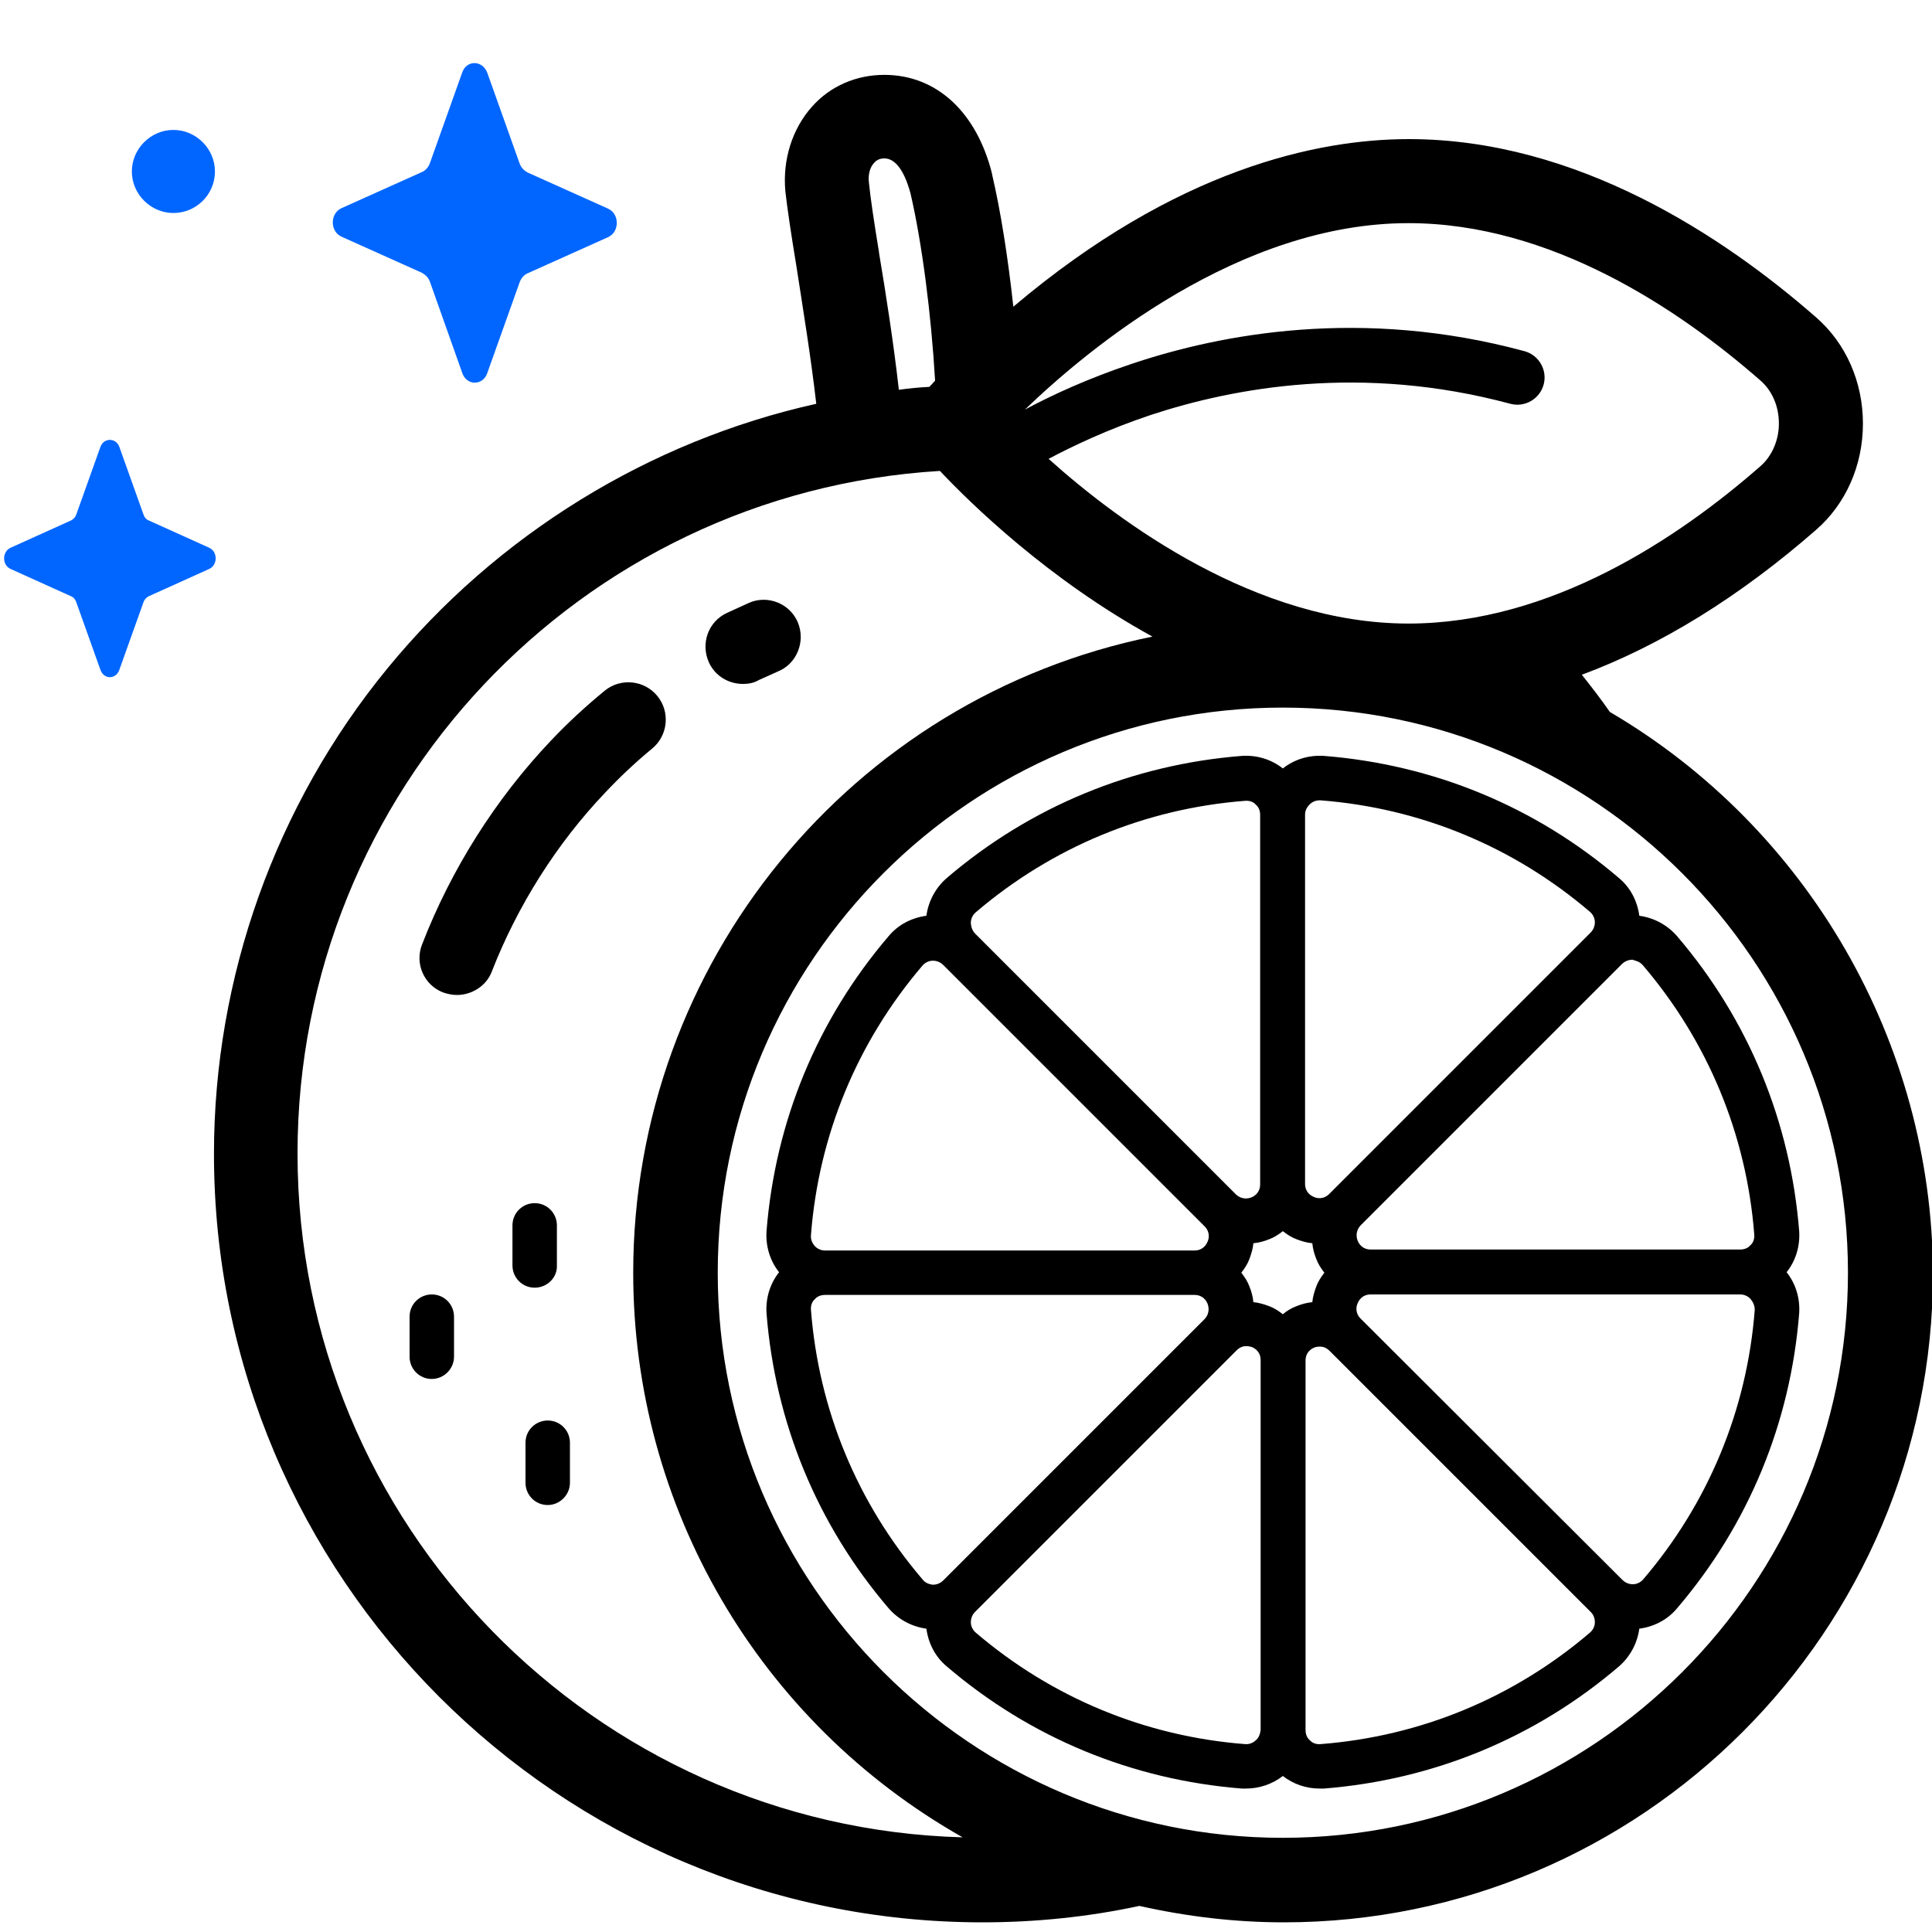 <?xml version="1.0" encoding="utf-8"?>
<!-- Generator: Adobe Illustrator 21.0.0, SVG Export Plug-In . SVG Version: 6.00 Build 0)  -->
<svg version="1.1" xmlns="http://www.w3.org/2000/svg" xmlns:xlink="http://www.w3.org/1999/xlink" x="0px" y="0px"
	 viewBox="0 0 400 400" style="enable-background:new 0 0 400 400;" xml:space="preserve">
<style type="text/css">
	.st0{display:none;}
	.st1{display:inline;fill:#FFFFFF;}
	.st2{display:inline;}
	.st3{fill:#0066FF;}
</style>
<g id="Слой_2" class="st0">
	<rect x="-455.5" y="3" class="st1" width="400" height="400"/>
</g>
<g id="Слой_1" class="st0">
	<g class="st2">
		<g>
			<g>
				<path d="M230.8,353.1c-4.3,0-7.8,3.5-7.8,7.8s3.5,7.8,7.8,7.8s7.8-3.5,7.8-7.8S235.1,353.1,230.8,353.1z"/>
			</g>
		</g>
		<g>
			<g>
				<path d="M340.1,35.9h-23.4V23.4c0-12.9-10.5-23.4-23.4-23.4H105.8C92.8,0,82.3,10.5,82.3,23.4v12.5H58.9
					c-12.9,0-23.4,10.5-23.4,23.4c0,50.8,23.8,88.2,62.4,98.6c13.2,29.1,34.1,53.9,60.7,71.7c6.1,4.1,9.8,11.2,9.8,18.9v43
					c-5.4,1.4-10.3,4.2-14.3,8.2c-5.9,5.9-9.2,13.8-9.2,22.1H137c-12.9,0-23.4,10.5-23.4,23.4v46.9c0,4.3,3.5,7.8,7.8,7.8h156.2
					c4.3,0,7.8-3.5,7.8-7.8v-46.9c0-12.9-10.5-23.4-23.4-23.4h-7.8c0-14.5-10-26.8-23.4-30.3v-43c0-7.7,3.7-14.8,9.8-18.9
					c26.5-17.9,47.5-42.6,60.7-71.7c38.6-10.4,62.4-47.8,62.4-98.6C363.6,46.5,353,35.9,340.1,35.9z M51.1,59.4
					c0-4.3,3.5-7.8,7.8-7.8h23.4v34.9c0,17.8,2.7,35.2,8,52C65.5,126.2,51.1,97.8,51.1,59.4z M262,337.5c4.3,0,7.8,3.5,7.8,7.8v39.1
					H129.2v-39.1c0-4.3,3.5-7.8,7.8-7.8H262z M301.1,86.5c0,21.3-4.2,42.1-12.6,61.7c-11.9,27.9-31.5,51.6-56.6,68.5
					c-10.4,7-16.7,18.9-16.7,31.9v49.8c0,4.3,3.5,7.8,7.8,7.8c8.6,0,15.6,7,15.6,15.6h-78.1c0-4.2,1.6-8.1,4.6-11
					c2.8-2.8,6.5-4.4,10.4-4.6c0.2,0,0.4,0,0.6,0c4.3,0,7.8-3.5,7.8-7.8v-49.9c0-12.9-6.2-24.8-16.7-31.8
					c-25.1-16.9-44.7-40.6-56.6-68.5c-8.4-19.6-12.6-40.4-12.6-61.7v-63c0-4.3,3.5-7.8,7.8-7.8h187.5c4.3,0,7.8,3.5,7.8,7.8V86.5z
					 M308.7,138.5c5.3-16.8,8-34.2,8-52V51.6h23.4c4.3,0,7.8,3.5,7.8,7.8C347.9,97.8,333.5,126.2,308.7,138.5z"/>
			</g>
		</g>
		<g>
			<g>
				<path class="st3" d="M261.3,92.3c-0.9-2.8-3.4-4.9-6.3-5.3l-33.7-4.9l-15.1-30.6c-1.3-2.7-4-4.4-7-4.4s-5.7,1.7-7,4.4
					l-15.1,30.6L143.4,87c-2.9,0.4-5.4,2.5-6.3,5.3c-0.9,2.8-0.2,5.9,2,8l24.4,23.8l-5.8,33.6c-0.5,2.9,0.7,5.9,3.1,7.6
					c2.4,1.7,5.6,2,8.2,0.6l30.2-15.9l30.2,15.9c2.6,1.4,5.8,1.1,8.2-0.6c2.4-1.7,3.6-4.7,3.1-7.6l-5.8-33.6l24.4-23.8
					C261.5,98.2,262.2,95.1,261.3,92.3z M221.1,115.8c-1.8,1.8-2.7,4.4-2.2,6.9l3.8,22l-19.8-10.4c-2.3-1.2-5-1.2-7.3,0l-19.8,10.4
					l3.8-22c0.4-2.5-0.4-5.1-2.2-6.9l-16-15.6l22.1-3.2c2.5-0.4,4.7-2,5.9-4.3l9.9-20l9.9,20c1.1,2.3,3.3,3.9,5.9,4.3l22.1,3.2
					L221.1,115.8z"/>
			</g>
		</g>
		<g>
			<g>
				<path d="M199.5,353.1h-31.2c-4.3,0-7.8,3.5-7.8,7.8s3.5,7.8,7.8,7.8h31.2c4.3,0,7.8-3.5,7.8-7.8S203.8,353.1,199.5,353.1z"/>
			</g>
		</g>
	</g>
</g>
<g id="Слой_3" class="st0">
	<g class="st2">
		<path d="M-421.9,186.6v144.3c0,19.2,15.6,34.8,34.8,34.8h262.3c19.2,0,34.8-15.6,34.8-34.8V186.6c0-19.2-15.6-34.8-34.8-34.8
			h-58.9l-9-36c-2.4-9.7-11.1-16.4-21-16.4h-84.4c-10,0-18.6,6.7-21,16.4l-9,36h-58.9C-406.3,151.8-421.9,167.4-421.9,186.6z
			 M-209.4,119.9l10.6,42.5c1,3.8,4.4,6.5,8.3,6.5h65.6c9.7,0,17.7,7.9,17.7,17.7v144.3c0,9.7-7.9,17.7-17.7,17.7h-262.3
			c-9.7,0-17.7-7.9-17.7-17.7V186.6c0-9.7,7.9-17.7,17.7-17.7h65.6c3.9,0,7.3-2.7,8.3-6.5l10.6-42.5c0.5-2,2.3-3.5,4.4-3.5h84.4
			C-211.7,116.5-209.9,117.9-209.4,119.9z M-210.6,115.3c0.9,0.5,1.7,1.3,2.3,2.2C-208.9,116.5-209.7,115.8-210.6,115.3z
			 M-196.8,162l-10.6-42.5c-0.1-0.4-0.2-0.7-0.4-1.1c0.1,0.3,0.3,0.7,0.4,1.1L-196.8,162c0.2,0.7,0.5,1.4,0.9,2
			C-196.3,163.4-196.6,162.7-196.8,162z M-303.7,117.4c0.6-0.9,1.4-1.6,2.3-2.2C-302.3,115.8-303.1,116.5-303.7,117.4
			c-0.4,0.6-0.7,1.3-0.9,2l-10.6,42.5c-0.2,0.7-0.5,1.4-0.9,2c0.4-0.6,0.7-1.3,0.9-2l10.6-42.5C-304.4,118.7-304.1,118-303.7,117.4z
			 M-410.3,354C-410.3,354.1-410.3,354.1-410.3,354C-410.3,354.1-410.3,354.1-410.3,354z M-119.9,363.3c-1.6,0.2-3.3,0.4-5,0.4h0
			C-123.2,363.7-121.5,363.5-119.9,363.3s3.2-0.6,4.8-1.1C-116.7,362.7-118.2,363-119.9,363.3z M-112.1,361.1c1-0.4,1.9-0.9,2.9-1.4
			C-110.2,360.2-111.1,360.7-112.1,361.1z M-107.9,358.9c0.9-0.5,1.8-1.1,2.6-1.8C-106.1,357.8-107,358.4-107.9,358.9z
			 M-102.8,355.1c0.8-0.7,1.5-1.4,2.2-2.2C-101.3,353.7-102,354.4-102.8,355.1z M-95.3,345.1c-0.7,1.4-1.5,2.8-2.4,4.1
			c-0.6,0.9-1.2,1.7-1.9,2.5c0.7-0.8,1.3-1.7,1.9-2.5C-96.8,347.9-96,346.5-95.3,345.1c0.9-1.9,1.7-3.9,2.2-6
			C-93.6,341.1-94.4,343.2-95.3,345.1z M-92.7,337.5c0.2-1.1,0.4-2.2,0.5-3.3C-92.3,335.3-92.5,336.4-92.7,337.5z M-194.7,116.3
			l9.4,37.6h0L-194.7,116.3c-1.4-5.5-4.9-9.9-9.6-12.5C-199.6,106.3-196.1,110.8-194.7,116.3z M-312.1,107.1c-0.5,0.5-1,1-1.5,1.6
			C-313.1,108.2-312.6,107.6-312.1,107.1z M-308.2,104.1c-1,0.6-1.9,1.3-2.8,2C-310.1,105.3-309.2,104.7-308.2,104.1z M-314,109.3
			c-0.6,0.7-1.1,1.5-1.5,2.3C-315.1,110.8-314.5,110-314,109.3z"/>
		<path d="M-335.2,258.7c0,43.7,35.5,79.2,79.2,79.2c43.7,0,79.2-35.5,79.2-79.2c0-43.7-35.5-79.2-79.2-79.2
			C-299.7,179.5-335.2,215.1-335.2,258.7z M-256,323.8c-35.9,0-65.1-29.2-65.1-65.1s29.2-65.1,65.1-65.1s65.1,29.2,65.1,65.1
			S-220.1,323.8-256,323.8z"/>
		<path d="M-256,205.3c-29.5,0-53.5,24-53.5,53.5c0,29.5,24,53.5,53.5,53.5s53.5-24,53.5-53.5C-202.5,229.3-226.5,205.3-256,205.3z
			 M-211.1,231.6c-0.9-1.4-1.8-2.8-2.8-4.2C-213,228.7-212,230.1-211.1,231.6z M-218.9,221.7c1.2,1.2,2.3,2.4,3.4,3.7
			C-216.6,224.1-217.7,222.8-218.9,221.7c-1.2-1.2-2.4-2.3-3.7-3.4C-221.4,219.3-220.1,220.5-218.9,221.7z M-256,297.1
			c-21.1,0-38.3-17.2-38.3-38.3c0-21.1,17.2-38.3,38.3-38.3c21.1,0,38.3,17.2,38.3,38.3C-217.7,279.9-234.9,297.1-256,297.1z
			 M-242.9,207.9c-1.7-0.4-3.4-0.8-5.1-1C-246.3,207.2-244.6,207.5-242.9,207.9z M-248,310.6c1.7-0.3,3.4-0.6,5.1-1
			C-244.6,310-246.3,310.3-248,310.6z M-218.9,295.8c-1.2,1.2-2.4,2.3-3.7,3.4C-221.4,298.1-220.1,297-218.9,295.8
			c1.2-1.2,2.3-2.4,3.4-3.7C-216.6,293.4-217.7,294.6-218.9,295.8z M-214,290.1c1-1.3,2-2.7,2.8-4.2C-212,287.4-213,288.8-214,290.1
			z"/>
		<path d="M-439.6,142.7h2v-2v-57h57h2v-2V68.6v-2h-2h-65.6c-4.7,0-8.6,3.8-8.6,8.6v65.6v2h2H-439.6z"/>
		<path d="M-59.3,328.9h-13.1h-2v2v57h-57h-2v2V403v2h2h65.6c4.7,0,8.6-3.8,8.6-8.6v-65.6v-2H-59.3z"/>
		<path d="M-437.6,387.9v-57v-2h-2h-13.1h-2v2v65.6c0,4.7,3.8,8.6,8.6,8.6h65.6h2v-2v-13.1v-2h-2H-437.6z"/>
	</g>
	<g class="st2">
		<g>
			<g>
				<path d="M-354.4,180h-32.8c-3.6,0-6.6,2.9-6.6,6.6v32.8c0,3.6,2.9,6.6,6.6,6.6h32.8c3.6,0,6.6-2.9,6.6-6.6v-32.8
					C-347.8,183-350.7,180-354.4,180z M-360.9,212.8h-19.7v-19.7h19.7V212.8z"/>
			</g>
		</g>
	</g>
	<g class="st2">
		<g>
			<path class="st3" d="M-65.8,42.3c-14.5,0-26.2-11.8-26.2-26.2c0-3.6-2.9-6.6-6.6-6.6c-3.6,0-6.6,2.9-6.6,6.6
				c0,14.5-11.8,26.2-26.2,26.2c-3.6,0-6.6,2.9-6.6,6.6c0,3.6,2.9,6.6,6.6,6.6c14.5,0,26.2,11.8,26.2,26.2c0,3.6,2.9,6.6,6.6,6.6
				c3.6,0,6.6-2.9,6.6-6.6c0-14.5,11.8-26.2,26.2-26.2c3.6,0,6.6-2.9,6.6-6.6C-59.3,45.3-62.2,42.3-65.8,42.3z M-98.6,60
				c-2.9-4.4-6.7-8.2-11.1-11.1c4.4-2.9,8.2-6.7,11.1-11.1c2.9,4.4,6.7,8.2,11.1,11.1C-91.9,51.8-95.7,55.6-98.6,60z"/>
		</g>
	</g>
	<g class="st2">
		<g>
			<path class="st3" d="M-124.9,81.7c-14.5,0-26.2-11.8-26.2-26.2c0-3.6-2.9-6.6-6.6-6.6s-6.6,2.9-6.6,6.6
				c0,14.5-11.8,26.2-26.2,26.2c-3.6,0-6.6,2.9-6.6,6.6s2.9,6.6,6.6,6.6c14.5,0,26.2,11.8,26.2,26.2c0,3.6,2.9,6.6,6.6,6.6
				s6.6-2.9,6.6-6.6c0-14.5,11.8-26.2,26.2-26.2c3.6,0,6.6-2.9,6.6-6.6S-121.2,81.7-124.9,81.7z M-157.6,99.3
				c-2.9-4.4-6.7-8.1-11.1-11.1c4.4-2.9,8.2-6.7,11.1-11.1c2.9,4.4,6.7,8.1,11.1,11.1C-151,91.2-154.7,94.9-157.6,99.3z"/>
		</g>
	</g>
	<g class="st2">
		<g>
			<path class="st3" d="M-183.9,35.8c-14.5,0-26.2-11.8-26.2-26.2c0-3.6-2.9-6.6-6.6-6.6c-3.6,0-6.6,2.9-6.6,6.6
				c0,14.5-11.8,26.2-26.2,26.2c-3.6,0-6.6,2.9-6.6,6.6c0,3.6,2.9,6.6,6.6,6.6c14.5,0,26.2,11.8,26.2,26.2c0,3.6,2.9,6.6,6.6,6.6
				c3.6,0,6.6-2.9,6.6-6.6c0-14.5,11.8-26.2,26.2-26.2c3.6,0,6.6-2.9,6.6-6.6C-177.3,38.7-180.2,35.8-183.9,35.8z M-216.7,53.4
				c-2.9-4.4-6.7-8.2-11.1-11.1c4.4-2.9,8.2-6.7,11.1-11.1c2.9,4.4,6.7,8.2,11.1,11.1C-210,45.3-213.7,49-216.7,53.4z"/>
		</g>
	</g>
</g>
<g id="Слой_4">
	<path class="st3" d="M100.9,15.1l6.7,18.8c0.3,0.8,0.9,1.4,1.6,1.8l16.7,7.5c2.4,1.1,2.4,4.8,0,5.9l-16.7,7.5
		c-0.7,0.3-1.3,1-1.6,1.8l-6.7,18.8c-0.9,2.7-4.3,2.7-5.2,0L89,58.3c-0.3-0.8-0.9-1.4-1.6-1.8l-16.7-7.5c-2.4-1.1-2.4-4.8,0-5.9
		l16.7-7.5c0.7-0.3,1.3-1,1.6-1.8l6.7-18.8C96.6,12.4,99.9,12.4,100.9,15.1z"/>
	<path class="st3" d="M24.7,92.5l5,14c0.2,0.6,0.6,1.1,1.2,1.3l12.4,5.6c1.8,0.8,1.8,3.6,0,4.4l-12.4,5.6c-0.5,0.2-1,0.7-1.2,1.3
		l-5,14c-0.7,2-3.2,2-3.9,0l-5-14c-0.2-0.6-0.6-1.1-1.2-1.3l-12.4-5.6c-1.8-0.8-1.8-3.6,0-4.4l12.4-5.6c0.5-0.2,1-0.7,1.2-1.3l5-14
		C21.5,90.6,24,90.6,24.7,92.5z"/>
	<path class="st3" d="M44.5,35.5c0,4.8-3.9,8.6-8.6,8.6s-8.6-3.9-8.6-8.6s3.9-8.6,8.6-8.6S44.5,30.8,44.5,35.5z"/>
	<path d="M372.5,254.9c-1.8-22.7-10.5-43.8-25.3-61.1c-2-2.3-4.8-3.8-7.8-4.2c-0.4-3-1.8-5.8-4.2-7.8v0
		c-17.3-14.8-38.4-23.5-61.1-25.3c-3.1-0.2-6.1,0.7-8.5,2.6c-2.4-1.9-5.4-2.8-8.5-2.6c-22.7,1.8-43.8,10.5-61.1,25.3
		c-2.3,2-3.8,4.8-4.2,7.8c-3,0.4-5.8,1.8-7.8,4.2c-14.8,17.3-23.5,38.4-25.3,61.1c-0.2,3.1,0.7,6.1,2.6,8.5
		c-1.9,2.4-2.8,5.4-2.6,8.5c1.8,22.7,10.5,43.8,25.3,61.1c2,2.3,4.8,3.8,7.8,4.2c0.4,3,1.8,5.8,4.2,7.8
		c17.3,14.8,38.4,23.5,61.1,25.3c0.3,0,0.6,0,0.9,0c2.7,0,5.4-0.9,7.6-2.6c2.2,1.7,4.8,2.6,7.6,2.6c0.3,0,0.6,0,0.9,0
		c22.7-1.8,43.8-10.5,61.1-25.3c2.3-2,3.8-4.8,4.2-7.8c3-0.4,5.8-1.8,7.8-4.2c14.8-17.3,23.5-38.4,25.3-61.1
		c0.2-3.1-0.7-6.1-2.6-8.5C371.8,261,372.7,258,372.5,254.9L372.5,254.9z M340.1,199.8c13.5,15.8,21.5,35.1,23.1,55.8
		c0.1,1.1-0.4,1.9-0.8,2.2c-0.3,0.4-1,0.9-2.1,0.9h-76.5c-1.8,0-2.5-1.3-2.7-1.8s-0.6-1.9,0.6-3.2l54.1-54.1
		c0.7-0.7,1.6-0.9,2.1-0.9c0,0,0.1,0,0.1,0C338.5,198.9,339.4,199,340.1,199.8L340.1,199.8z M265.6,272.1c-0.9-0.7-1.8-1.3-2.9-1.7
		c-1.1-0.4-2.1-0.7-3.2-0.8c-0.1-1.1-0.4-2.2-0.8-3.2c-0.4-1.1-1-2-1.7-2.9c0.7-0.9,1.3-1.8,1.7-2.9c0.4-1.1,0.7-2.1,0.8-3.2
		c1.1-0.1,2.2-0.4,3.2-0.8c1.1-0.4,2-1,2.9-1.7c0.9,0.7,1.8,1.3,2.9,1.7c1.1,0.4,2.1,0.7,3.2,0.8c0.1,1.1,0.4,2.2,0.8,3.2
		c0.4,1.1,1,2,1.7,2.9c-0.7,0.9-1.3,1.8-1.7,2.9c-0.4,1.1-0.7,2.1-0.8,3.2c-1.1,0.1-2.2,0.4-3.2,0.8
		C267.4,270.8,266.4,271.4,265.6,272.1L265.6,272.1z M271.2,166.5c0.3-0.3,1-0.8,2-0.8c0.1,0,0.2,0,0.2,0c20.7,1.6,40,9.6,55.8,23.1
		c0.8,0.7,1,1.6,1,2.1c0,0.5-0.1,1.4-0.9,2.2l-54.1,54.1c-1.2,1.2-2.6,0.9-3.2,0.6c-0.5-0.2-1.8-0.9-1.8-2.7v-76.5
		C270.2,167.6,270.8,166.9,271.2,166.5L271.2,166.5z M201,191c0-0.5,0.2-1.4,1-2.1c15.8-13.5,35.1-21.5,55.8-23.1
		c1.1-0.1,1.9,0.4,2.2,0.8c0.4,0.3,0.9,1,0.9,2.1v76.5c0,1.8-1.3,2.5-1.8,2.7c-0.5,0.2-1.9,0.6-3.2-0.6l-54.1-54.1
		C201.1,192.4,201,191.4,201,191L201,191z M167.9,255.7c1.6-20.7,9.6-40,23.1-55.8c0.7-0.8,1.6-1,2.1-1c0.5,0,1.4,0.1,2.2,0.9
		l54.1,54.1c1.2,1.2,0.9,2.6,0.6,3.2c-0.2,0.5-0.9,1.8-2.7,1.8h-76.5c-1.1,0-1.8-0.6-2.1-0.9C168.3,257.5,167.8,256.8,167.9,255.7
		L167.9,255.7z M191,327c-13.5-15.8-21.5-35.1-23.1-55.8c-0.1-1.1,0.4-1.9,0.8-2.2c0.3-0.4,1-0.9,2.1-0.9h76.5
		c1.8,0,2.5,1.3,2.7,1.8c0.2,0.5,0.6,1.9-0.6,3.2l-54.1,54.1c-0.8,0.8-1.7,0.9-2.2,0.9C192.6,328,191.7,327.9,191,327L191,327z
		 M260,360.3c-0.3,0.3-1.1,0.9-2.2,0.8c-20.7-1.6-40-9.6-55.8-23.1c-0.8-0.7-1-1.6-1-2.1c0-0.5,0.1-1.4,0.9-2.2l54.1-54.1
		c0.7-0.7,1.4-0.9,2-0.9c0.5,0,0.9,0.1,1.2,0.2c0.5,0.2,1.8,0.9,1.8,2.7v76.5C260.9,359.3,260.4,360,260,360.3z M330.2,335.9
		c0,0.5-0.2,1.4-1,2.1c-15.8,13.5-35.1,21.5-55.8,23.1c-1.1,0.1-1.9-0.4-2.2-0.8c-0.4-0.3-0.9-1-0.9-2.1v-76.5
		c0-1.8,1.3-2.5,1.8-2.7c0.2-0.1,0.7-0.2,1.2-0.2c0.6,0,1.3,0.2,2,0.9c0,0,0,0,0,0l54.1,54.1C330.1,334.5,330.2,335.4,330.2,335.9
		L330.2,335.9z M363.3,271.2c-1.6,20.7-9.6,40-23.1,55.8c-0.7,0.8-1.6,1-2.1,1c-0.5,0-1.4-0.1-2.2-0.9L281.7,273
		c-1.2-1.2-0.9-2.6-0.6-3.2c0.2-0.5,0.9-1.8,2.7-1.8h76.5c1.1,0,1.8,0.6,2.1,0.9C362.8,269.4,363.3,270.1,363.3,271.2L363.3,271.2z"
		/>
	<path d="M333.3,147.4c-1.8-2.6-3.8-5.2-5.8-7.7c16.4-6.1,32.7-16.2,48.5-30c6.2-5.4,9.7-13.4,9.7-22s-3.5-16.6-9.7-22
		c-19.2-16.8-49.5-36.9-84.3-36.9c-18.8,0-48.1,6.1-81.9,34.7c-1.1-10.1-2.6-19.7-4.4-27.4l0-0.1c-3.2-12.8-11.5-20.5-22.3-20.5
		c-5.8,0-11.2,2.3-15,6.6c-4.1,4.6-6.1,11-5.5,17.5c0.4,3.6,1.2,8.9,2.3,15.6c1.3,8.4,3,18.8,4.1,28.4
		c-34.6,7.7-66.1,27.1-88.8,54.8c-23.2,28.3-35.9,64-35.9,100.5c0,87.7,71.4,159.1,159.1,159.1c10.9,0,21.8-1.1,32.5-3.4
		c9.8,2.2,19.8,3.4,29.9,3.4c74.1,0,134.4-60.3,134.4-134.4C400,215.9,374.4,171.5,333.3,147.4z M364.5,96.5
		c-17,14.9-43.4,32.6-72.9,32.6c-31.5,0-59.8-20.9-74.5-34.1c4.9-2.6,12.2-6.1,21.2-9.1c17-5.6,43.6-10.6,74.4-2.3
		c3,0.8,6.1-1,6.9-4c0.8-3-1-6.1-4-6.9c-33.6-9.1-62.7-3.6-81.2,2.6c-9.3,3.1-16.8,6.6-22.2,9.5c13.1-12.6,44.3-38.6,79.4-38.6
		c29.4,0,55.9,17.7,72.9,32.6c2.4,2.1,3.8,5.3,3.8,8.9C368.3,91.1,366.9,94.4,364.5,96.5z M265.6,146.5c64.5,0,117,52.5,117,117
		c0,64.5-52.5,117-117,117s-117-52.5-117-117C148.6,198.9,201.1,146.5,265.6,146.5z M194.6,97.5c6.4,6.8,22.5,22.5,44,34.3
		c-62.4,12.7-107.5,67.7-107.5,131.7c0,48.5,26,93,68.2,116.9C123,378.3,61.6,315.6,61.6,238.8C61.6,164,120,102,194.6,97.5z
		 M192.4,80.1c-2.1,0.1-4.2,0.3-6.3,0.6c-1.1-9.7-2.7-20-4.1-28.3l0-0.1c-1-6.1-1.8-11.4-2.1-14.5c-0.2-1.6,0.2-3.2,1.1-4.1
		c0.5-0.6,1.2-0.9,2.1-0.9c3.2,0,4.8,5,5.4,7.2c2.4,10.3,4.3,25.1,5.1,38.8C193.1,79.4,192.7,79.8,192.4,80.1z"/>
	<path d="M113.4,311.6c-2.6,0-4.6-2.1-4.6-4.6v-8.3c0-2.6,2.1-4.6,4.6-4.6c2.6,0,4.6,2.1,4.6,4.6v8.3
		C118,309.5,115.9,311.6,113.4,311.6z"/>
	<path d="M89.4,285.5c-2.6,0-4.6-2.1-4.6-4.6v-8.3c0-2.6,2.1-4.6,4.6-4.6c2.6,0,4.6,2.1,4.6,4.6v8.3C94,283.4,91.9,285.5,89.4,285.5
		z"/>
	<path d="M110.7,266.6c-2.6,0-4.6-2.1-4.6-4.6v-8.3c0-2.6,2.1-4.6,4.6-4.6c2.6,0,4.6,2.1,4.6,4.6v8.3
		C115.4,264.5,113.3,266.6,110.7,266.6z"/>
	<path d="M153.8,141.6c-2.9,0-5.7-1.6-7-4.4c-1.8-3.9-0.2-8.5,3.7-10.3c1.5-0.7,3.1-1.4,4.6-2.1c3.9-1.7,8.5,0.2,10.1,4.1
		s-0.2,8.5-4.1,10.1c-1.3,0.6-2.7,1.2-4,1.8C156.1,141.4,155,141.6,153.8,141.6z"/>
	<path d="M94.6,206c-0.9,0-1.9-0.2-2.8-0.5c-4-1.5-6-6-4.4-10c6-15.5,15.2-30.1,26.7-42.2c3.5-3.7,7.2-7.1,11.1-10.3
		c3.3-2.7,8.2-2.2,10.9,1.1c2.7,3.3,2.2,8.2-1.1,10.9c-3.4,2.8-6.7,5.9-9.7,9.1c-10.1,10.6-18.2,23.5-23.5,37.1
		C100.7,204.1,97.7,206,94.6,206L94.6,206z"/>
</g>
</svg>
